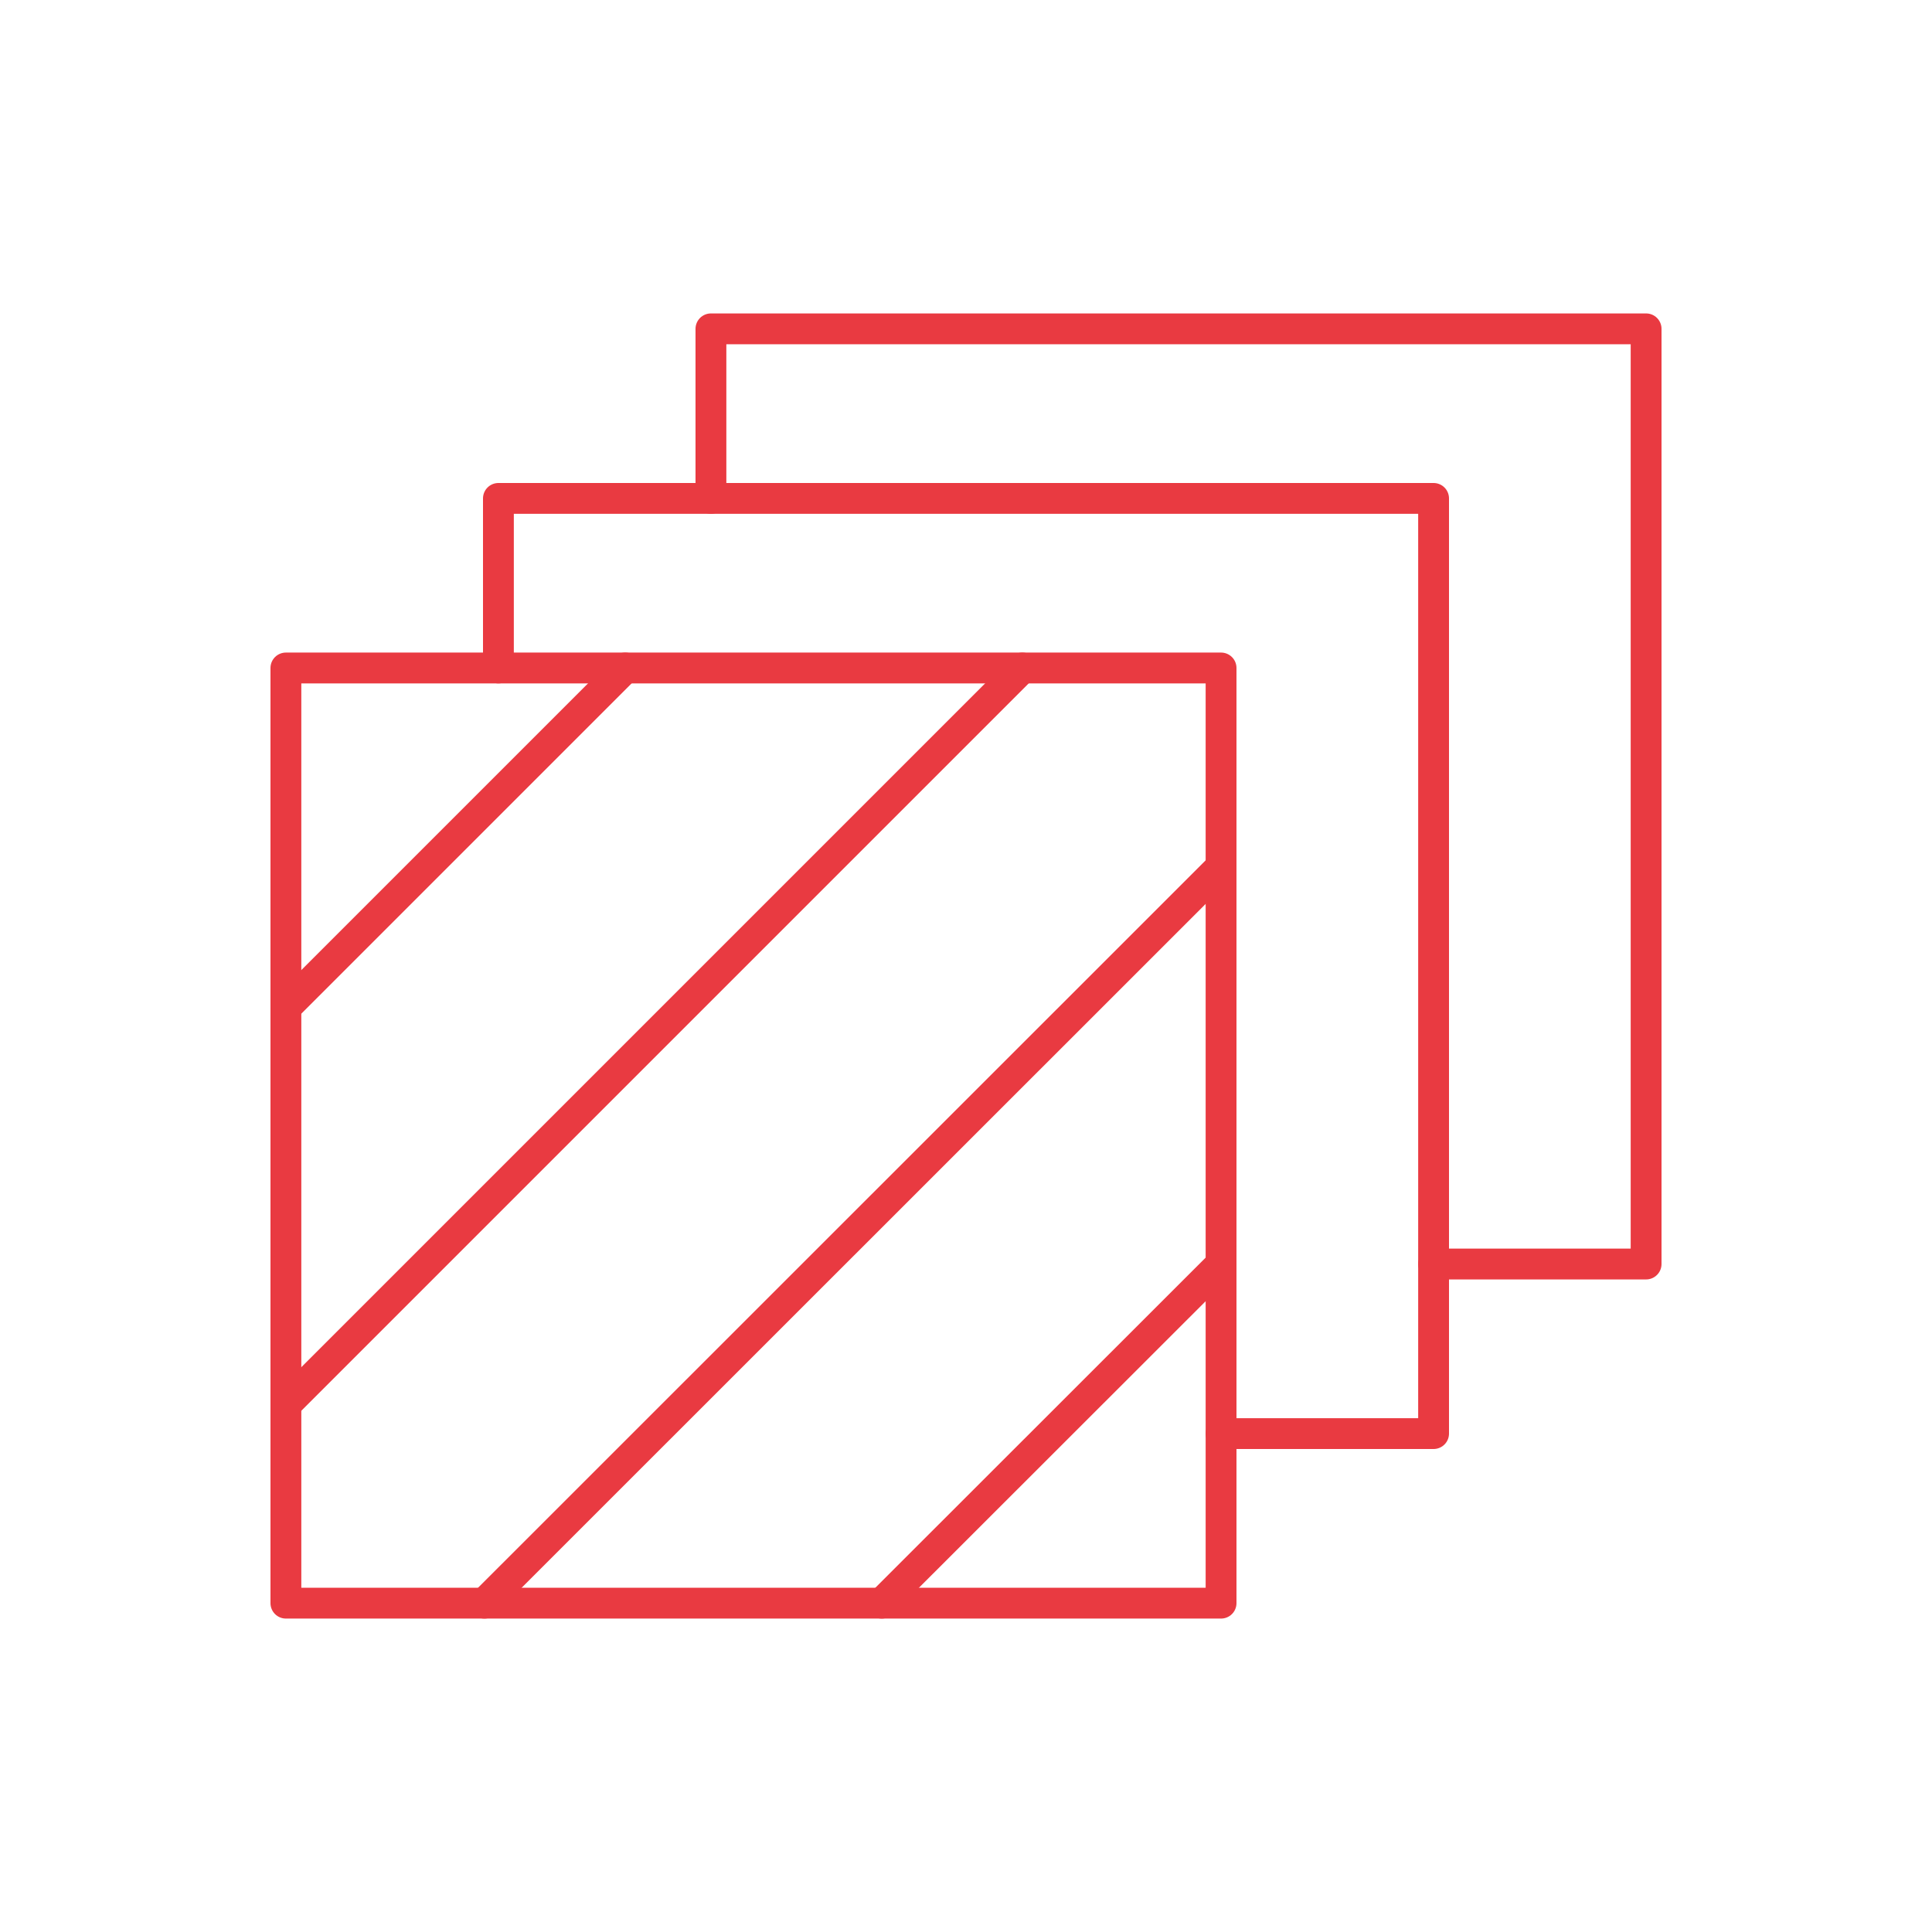 <?xml version="1.0" encoding="UTF-8"?>
<svg xmlns="http://www.w3.org/2000/svg" id="a" data-name="Ebene 1" viewBox="0 0 94 94">
  <defs>
    <style>
      .b {
        fill: none;
        stroke: #e93a41;
        stroke-linecap: round;
        stroke-linejoin: round;
        stroke-width: 1.5px;
      }
    </style>
  </defs>
  <rect class="b" x="13.91" y="32.5" width="45.5" height="45.5"></rect>
  <polyline class="b" points="59.41 69.75 69.75 69.75 69.75 61.5 69.75 24.25 34.59 24.25 24.25 24.25 24.25 32.5"></polyline>
  <polyline class="b" points="34.59 24.25 34.59 16 80.09 16 80.09 61.5 69.75 61.5"></polyline>
  <g>
    <line class="b" x1="30.42" y1="32.5" x2="13.91" y2="49.01"></line>
    <line class="b" x1="49.74" y1="32.5" x2="13.91" y2="68.33"></line>
    <line class="b" x1="59.41" y1="42.17" x2="23.57" y2="78"></line>
    <line class="b" x1="59.41" y1="61.5" x2="42.9" y2="78"></line>
  </g>
</svg>
